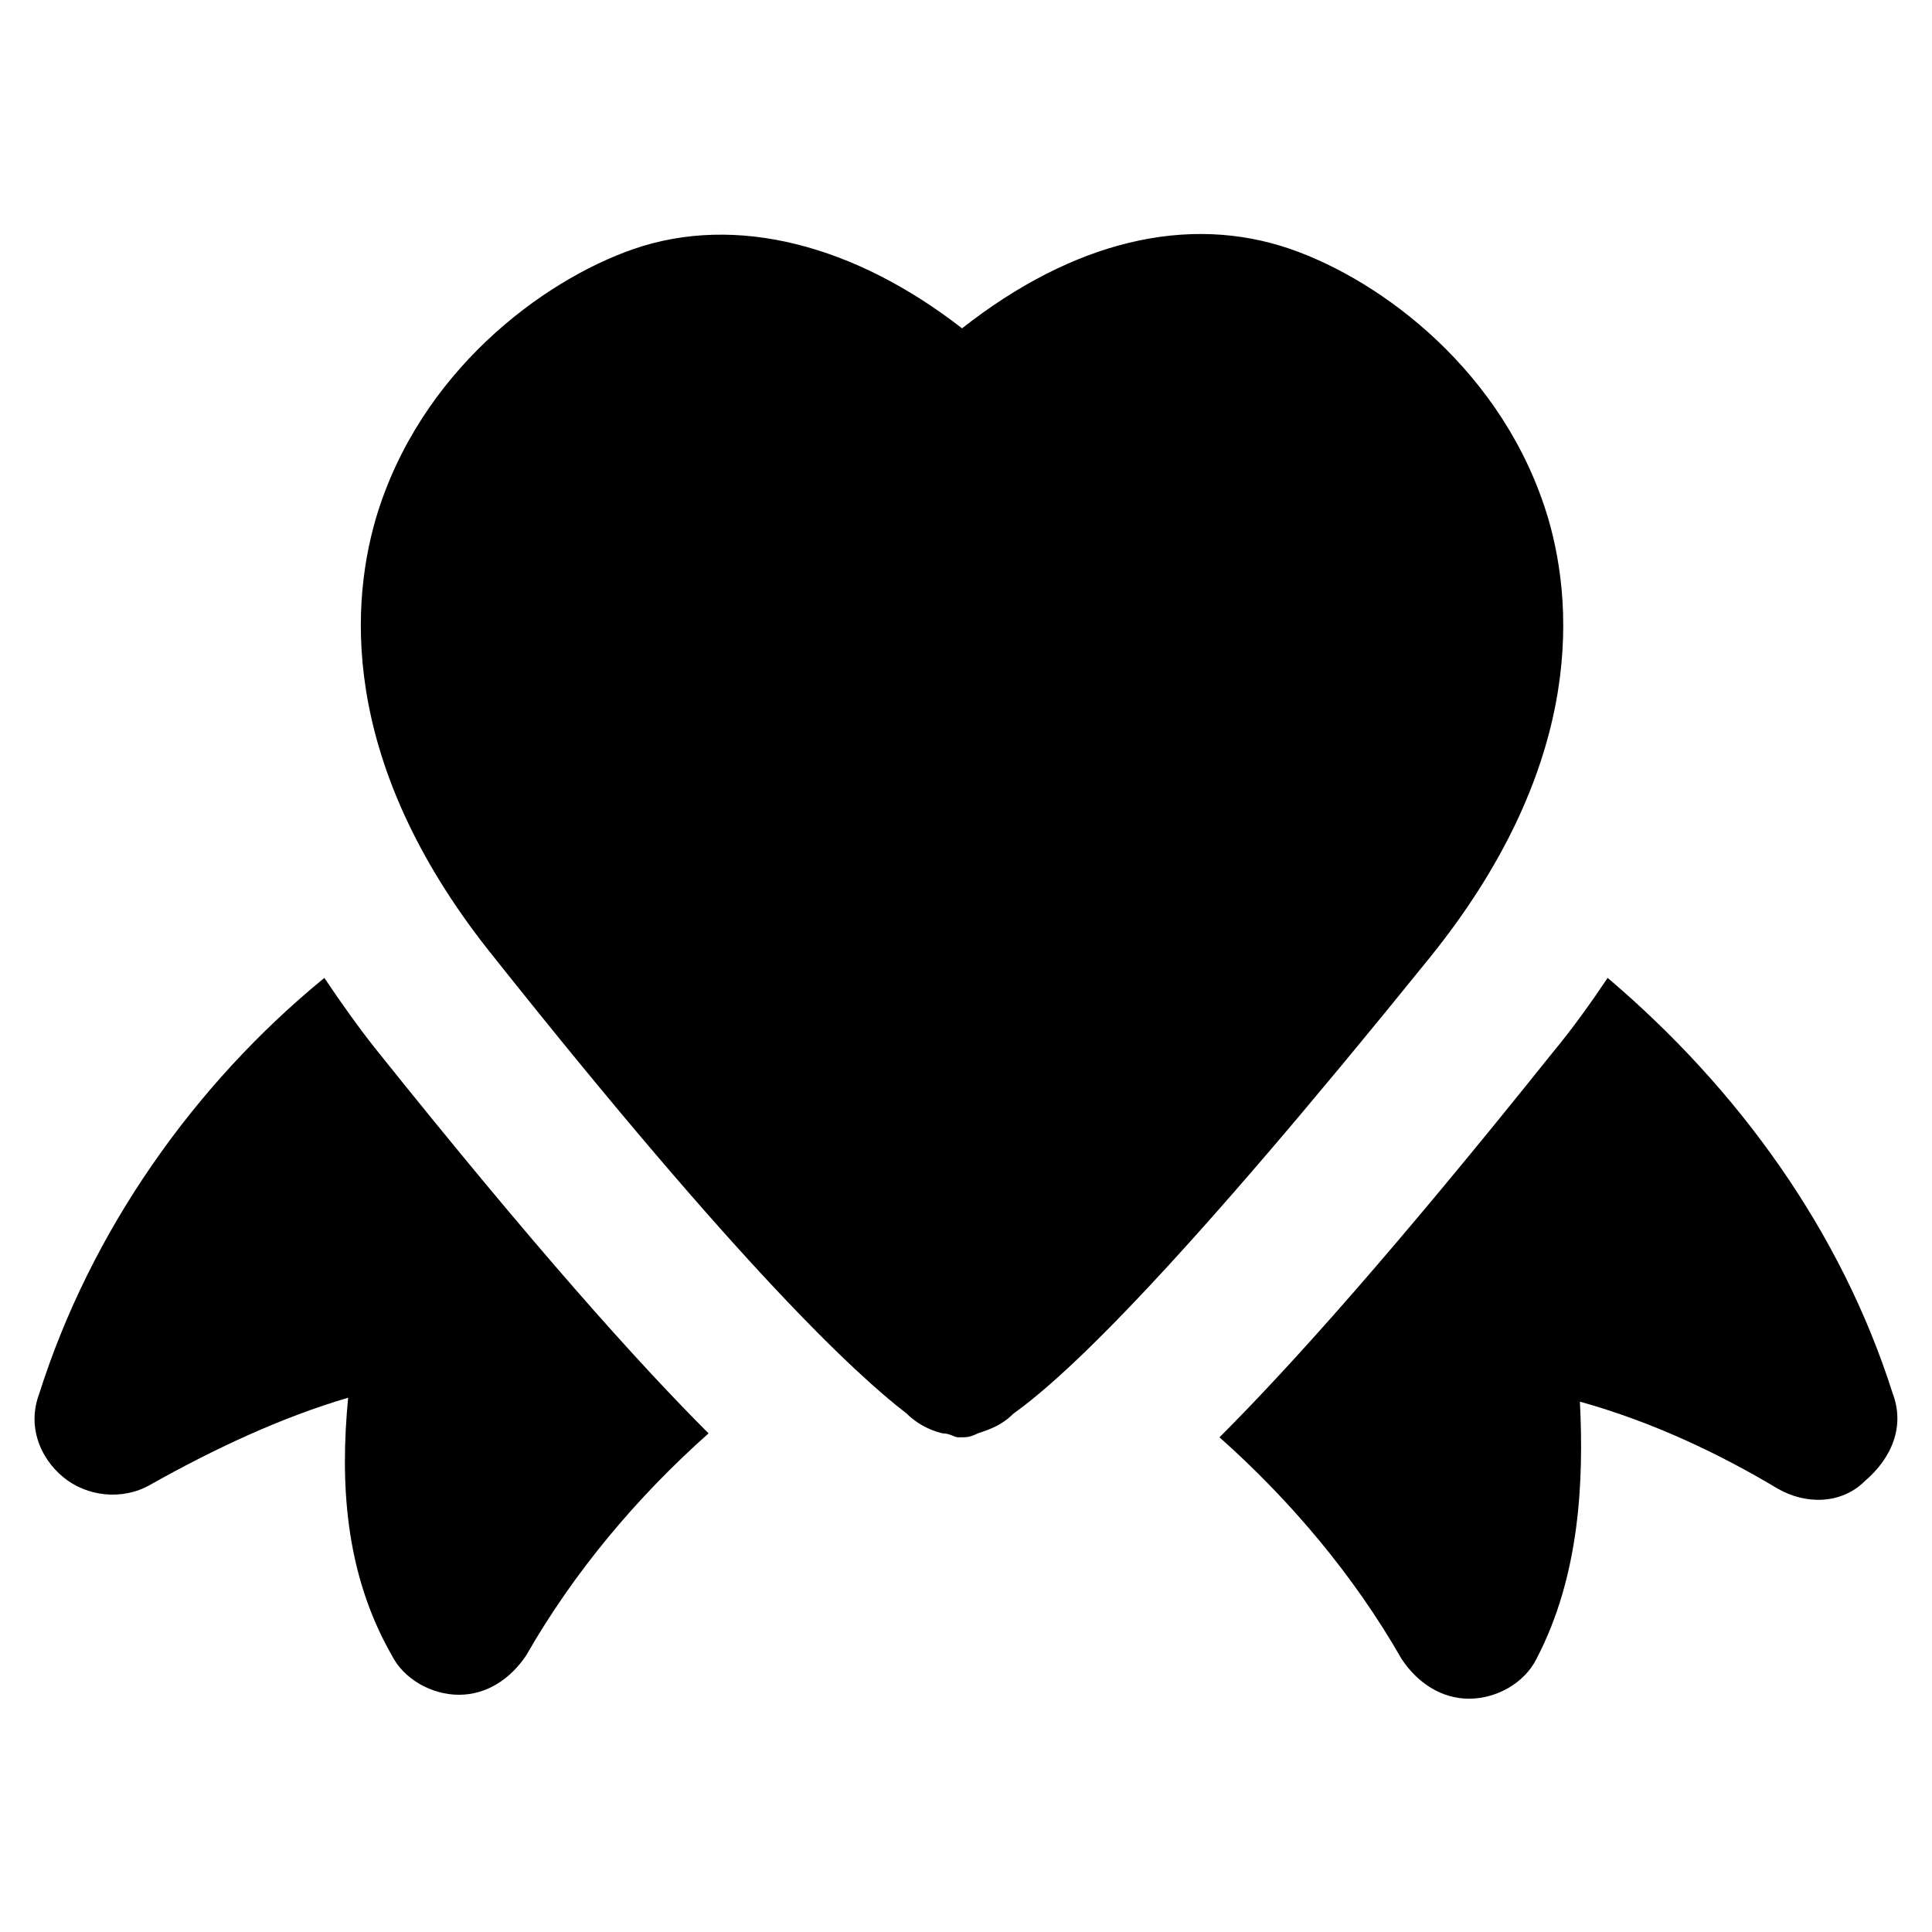 <?xml version="1.0" encoding="UTF-8"?>
<!-- Uploaded to: SVG Repo, www.svgrepo.com, Generator: SVG Repo Mixer Tools -->
<svg fill="#000000" width="800px" height="800px" version="1.1" viewBox="144 144 512 512" xmlns="http://www.w3.org/2000/svg">
 <g>
  <path d="m645.61 513.36c-13.645-43.035-40.934-80.82-75.57-110.21-4.199 6.297-9.445 13.645-14.695 19.941-41.984 52.48-69.273 82.918-88.168 101.81 18.895 16.793 35.688 36.734 48.281 58.777 4.199 6.297 10.496 10.496 17.844 10.496s14.695-4.199 17.844-10.496c11.547-22.043 12.594-47.23 11.547-68.223 18.895 5.246 36.734 13.645 52.48 23.09 7.348 4.199 16.793 4.199 23.09-2.098 7.348-6.301 10.496-14.695 7.348-23.094z"/>
  <path d="m229.96 403.15c-34.637 28.34-61.926 67.172-75.57 110.21-3.148 8.398 0 16.793 6.297 22.043 6.297 5.246 15.742 6.297 23.09 2.098 16.793-9.445 34.637-17.844 52.48-23.09-2.098 22.043-1.051 46.184 11.547 68.223 3.148 6.297 10.496 10.496 17.844 10.496 7.348 0 13.645-4.199 17.844-10.496 12.594-22.043 29.391-41.984 48.281-58.777-18.895-18.895-46.184-49.332-88.168-101.81-4.195-5.246-9.445-12.594-13.645-18.891z"/>
  <path d="m554.29 281.39c-11.547-38.836-44.082-62.977-68.223-71.371-27.289-9.445-57.727-2.098-87.117 20.992-28.34-22.043-59.828-30.438-87.117-20.992-24.141 8.398-56.68 32.539-68.223 71.371-7.348 25.191-8.398 67.176 31.488 116.51 65.074 81.867 95.516 110.21 109.16 120.7 2.098 2.098 5.246 4.199 9.445 5.246 2.098 0 3.148 1.051 4.199 1.051h1.051c1.051 0 2.098 0 4.199-1.051 3.148-1.051 6.297-2.098 9.445-5.246 14.695-10.496 44.082-38.836 110.21-120.7 39.883-49.336 38.832-91.32 31.484-116.51z"/>
 </g>
</svg>